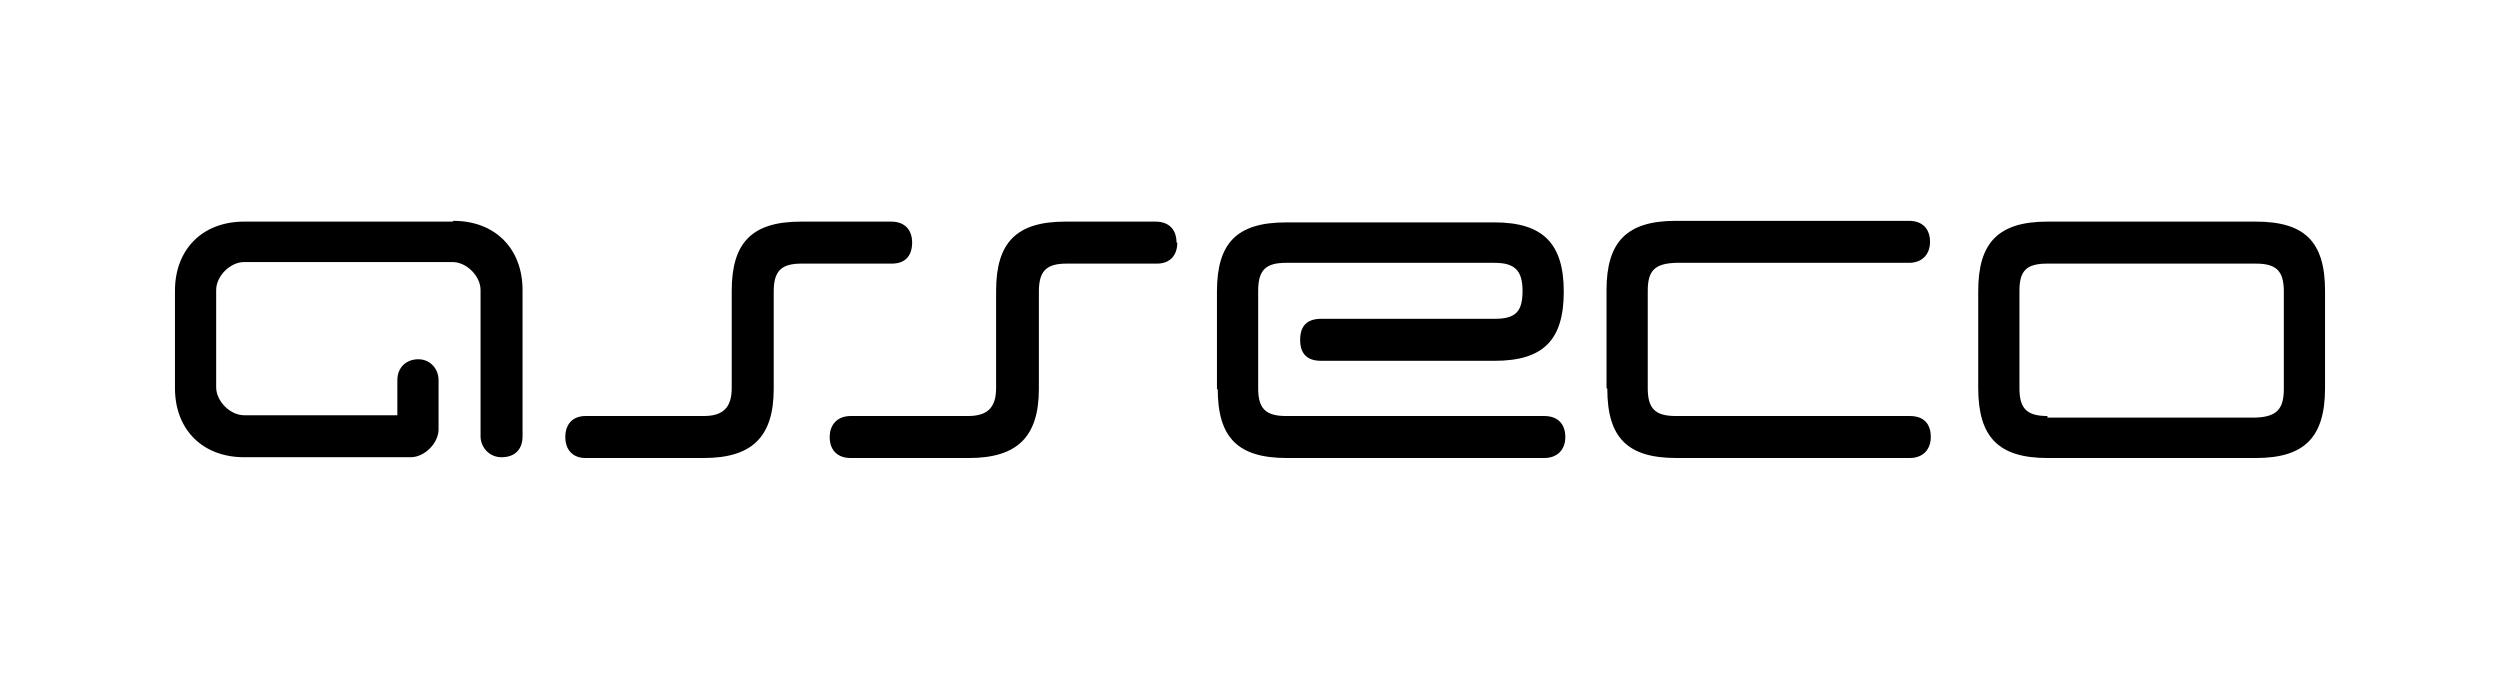 <?xml version="1.0" encoding="UTF-8"?>
<svg id="Layer_1" xmlns="http://www.w3.org/2000/svg" version="1.1" viewBox="0 0 321.5 87.4">
  <!-- Generator: Adobe Illustrator 29.1.0, SVG Export Plug-In . SVG Version: 2.1.0 Build 142)  -->
  <path d="M151.3,31.2c0-1.6-.9-2.7-2.7-2.7h-11.6c-6.3,0-8.9,2.7-8.9,8.9v12.5c0,2.5-1.1,3.6-3.6,3.6h-15.1c-1.6,0-2.7,1-2.7,2.7s1,2.7,2.7,2.7h15.2c6.2,0,9-2.7,9-8.9v-12.5c0-2.7,1-3.6,3.6-3.6h11.6c1.6,0,2.6-1,2.6-2.7h0Z"/>
  <path d="M58.2,28.5h-26.8c-5.4,0-8.9,3.6-8.9,8.9v12.5c0,5.4,3.6,8.9,8.9,8.9h21.4c1.8,0,3.6-1.8,3.6-3.6v-6.3c0-1.5-1.1-2.7-2.6-2.7s-2.7,1-2.7,2.7v4.5h-19.7c-1.8,0-3.6-1.8-3.6-3.6v-12.5c0-1.8,1.8-3.6,3.6-3.6h26.8c1.8,0,3.6,1.8,3.6,3.6v18.8c0,1.4,1.1,2.7,2.7,2.7s2.7-.9,2.7-2.7v-18.8c0-5.3-3.5-8.9-8.9-8.9h0Z"/>
  <path d="M156.6,50c0,6.3,2.6,8.9,8.9,8.9h33.1c1.6,0,2.7-1,2.7-2.7s-1-2.7-2.7-2.7h-33.2c-2.7,0-3.6-1-3.6-3.6v-12.5c0-2.7,1-3.6,3.6-3.6h26.8c2.5,0,3.6.9,3.6,3.6s-.9,3.6-3.6,3.6h-22.3c-1.8,0-2.7.9-2.7,2.7s.9,2.7,2.7,2.7h22.3c6.3,0,8.9-2.7,8.9-8.9s-2.7-8.9-8.9-8.9h-26.8c-6.4,0-8.9,2.7-8.9,8.9v12.6h0Z"/>
  <path d="M206.7,50c0,6.3,2.6,8.9,8.9,8.9h30c1.6,0,2.7-1,2.7-2.7s-.9-2.7-2.7-2.7h-30.1c-2.7,0-3.6-1-3.6-3.6v-12.5c0-2.6.9-3.5,3.6-3.6h30c1.6,0,2.7-1,2.7-2.7s-1-2.7-2.7-2.7h-30c-6.3,0-8.9,2.7-8.9,8.9v12.6h0Z"/>
  <path d="M254.4,49.9c0,6.3,2.6,9,8.9,9h26.8c6.3,0,8.9-2.7,8.9-9v-12.5c0-6.3-2.6-8.9-8.9-8.9h-26.8c-6.3,0-8.9,2.7-8.9,8.9v12.5h0ZM263.3,53.5c-2.7,0-3.6-1-3.6-3.6v-12.5c0-2.6.9-3.5,3.6-3.5h26.8c2.7,0,3.6,1,3.6,3.6v12.5c0,2.6-.9,3.6-3.6,3.7h-26.8Z"/>
  <path d="M117.3,31.2c0-1.6-.9-2.7-2.7-2.7h-11.6c-6.3,0-8.9,2.7-8.9,8.9v12.5c0,2.5-1.1,3.6-3.6,3.6h-15.2c-1.6,0-2.6,1-2.6,2.7s1,2.7,2.6,2.7h15.2c6.2,0,9-2.7,9-8.9v-12.5c0-2.7,1-3.6,3.6-3.6h11.6c1.7,0,2.6-1,2.6-2.7h0Z"/>
</svg>